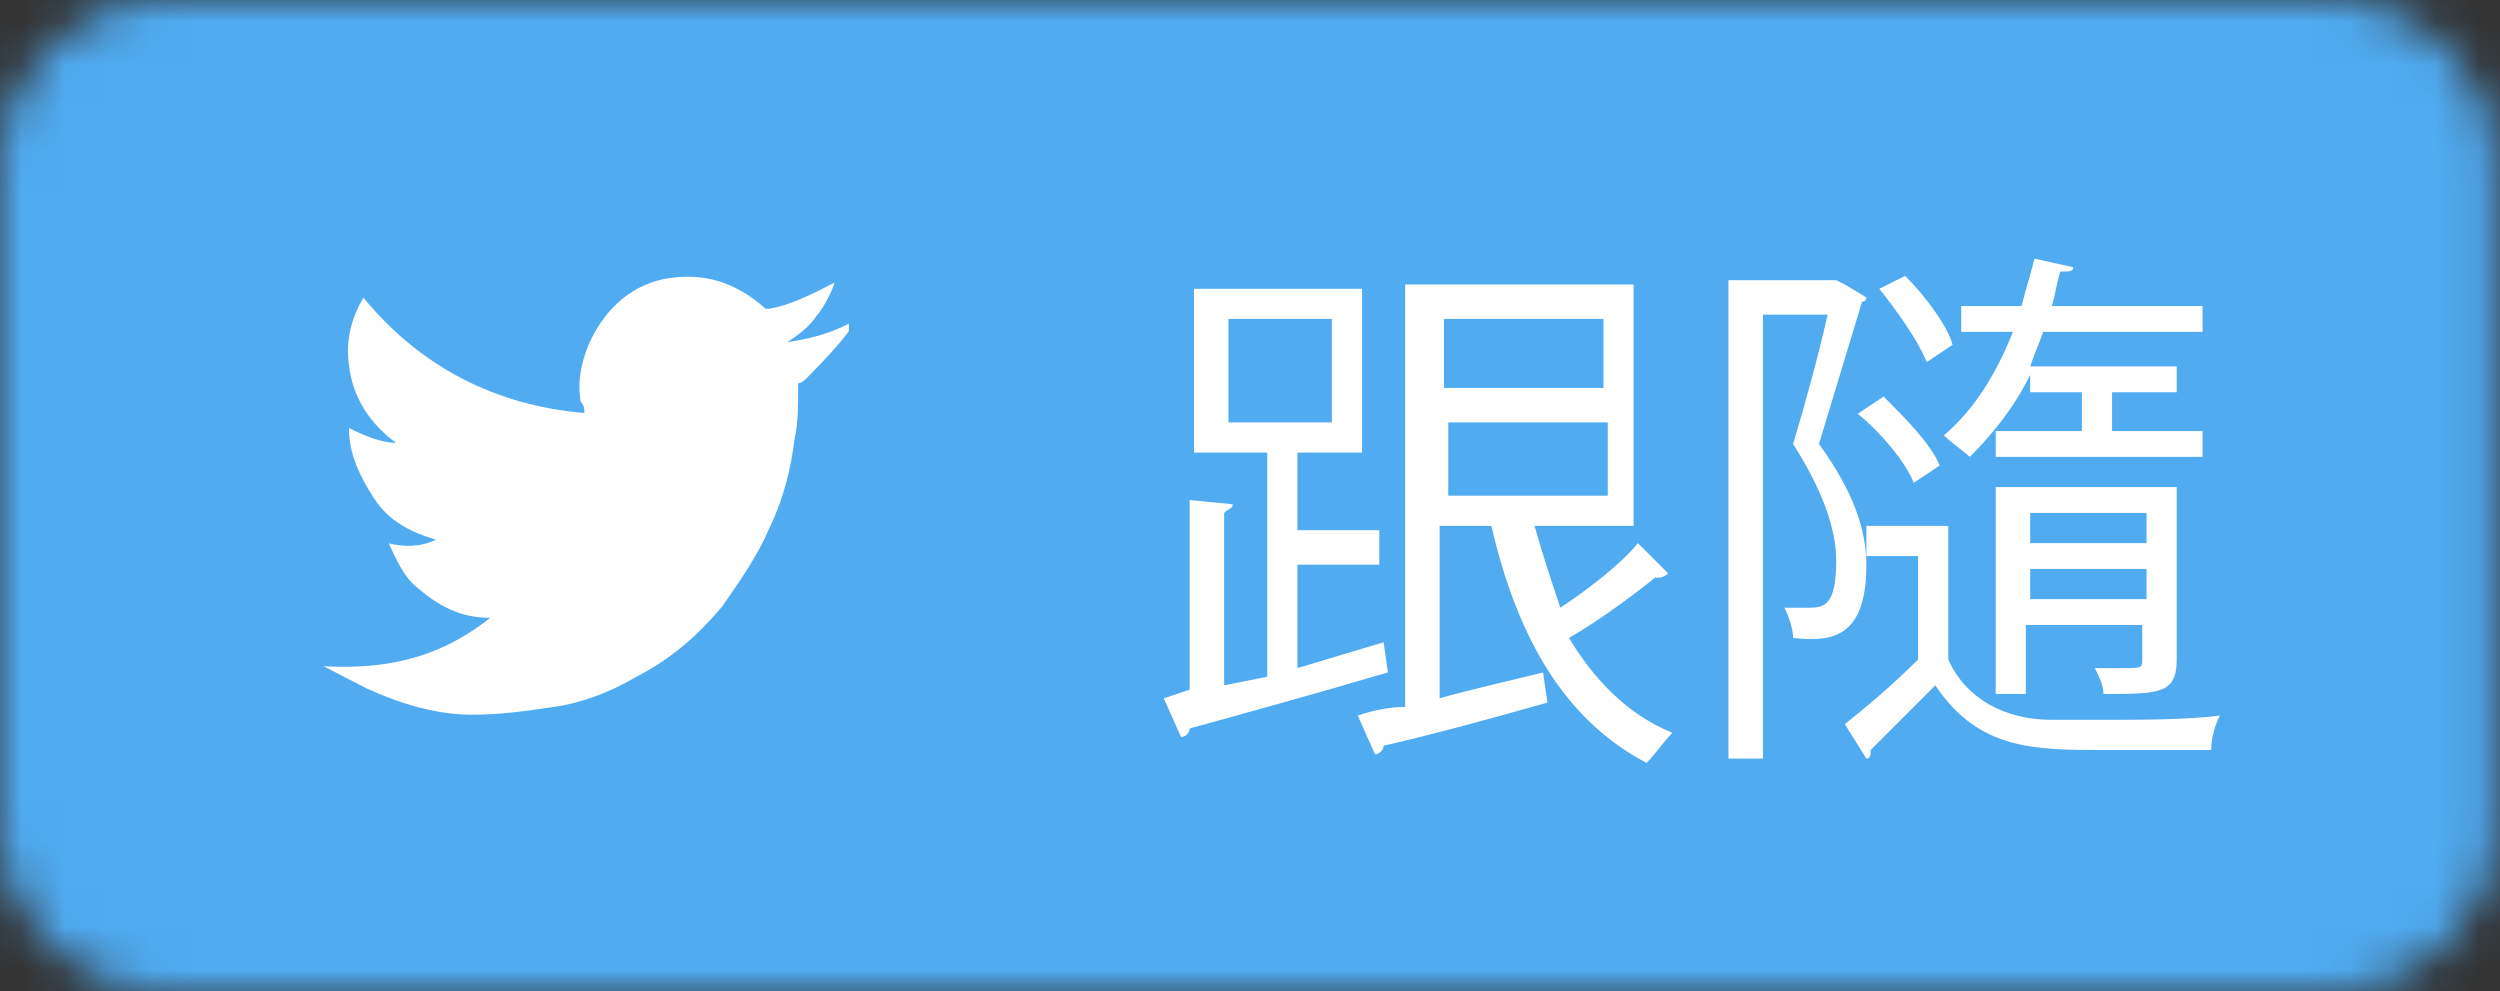<svg width="58" height="23" viewBox="0 0 58 23" fill="none" xmlns="http://www.w3.org/2000/svg">
<rect x="0" y="0" width="58" height="23" fill="#333333" stroke="none"/>
<mask id="mask0" mask-type="alpha" maskUnits="userSpaceOnUse" x="0" y="0" width="58" height="23">
<path d="M54.1 0H3.8C1.7 0 0 1.7 0 3.8V19.2C0 21.3 1.7 23 3.8 23H54.1C56.2 23 57.9 21.3 57.9 19.2V3.8C57.9 1.7 56.2 0 54.1 0Z" fill="#50ABF1"/>
</mask>
<g mask="url(#mask0)">
<rect width="58" height="23" fill="#0274B3"/>
<rect width="58" height="23" fill="#50ABF1"/>
<path d="M32.1 14.9L32.2 15.6C30.5 16.1 28.7 16.6 27.6 16.9C27.6 17 27.5 17.1 27.4 17.1L27 16.2L27.6 16V11.6L28.6 11.7C28.6 11.8 28.5 11.8 28.4 11.9V15.9L29.4 15.7V10.5H27.7V6.7H31.6V10.5H30.1V12.3H32V13.1H30.1V15.5L32.1 14.9ZM28.5 7.4V9.8H30.9V7.4H28.5ZM35.6 12.2C35.8 12.9 36 13.5 36.2 14.1C36.8 13.7 37.6 13.1 38 12.6L38.7 13.3C38.7 13.3 38.6 13.4 38.5 13.4H38.4C37.9 13.8 37.1 14.4 36.4 14.8C37 15.8 37.8 16.6 38.8 17C38.6 17.2 38.4 17.5 38.2 17.7C36.3 16.7 35.2 14.8 34.6 12.2H33.4V16.2C34.1 16 35 15.8 35.8 15.6L35.9 16.3C34.5 16.7 33 17.1 32.1 17.3C32.1 17.4 32 17.5 31.9 17.5L31.5 16.6C31.8 16.5 32.2 16.4 32.6 16.4V6.6H37.9V12.2H35.6V12.2ZM37.2 7.4H33.5V9H37.2V7.4ZM33.6 9.8V11.5H37.3V9.8H33.6Z" fill="white"/>
<path d="M42.8 6.6L43.3 6.9C43.3 6.9 43.3 7 43.2 7C42.9 8 42.5 9.3 42.2 10.3C43 11.4 43.3 12.3 43.3 13.1C43.3 14.8 42.5 14.9 41.6 14.8C41.6 14.6 41.5 14.3 41.4 14.1C41.6 14.1 41.7 14.1 41.9 14.1C42.3 14.1 42.6 14.1 42.6 13C42.6 12.3 42.3 11.4 41.6 10.3C41.9 9.3 42.2 8.2 42.4 7.3H40.9V17.6H40.1V6.5H42.6L42.8 6.6ZM45.2 12.2V15.3C45.6 16.2 46.5 16.7 47.6 16.7C47.9 16.7 48.3 16.7 48.7 16.7C49.6 16.7 50.8 16.7 51.5 16.6C51.4 16.8 51.3 17.1 51.3 17.4C50.7 17.4 49.7 17.4 48.8 17.4C47.2 17.4 45.9 17.4 44.9 15.9C44.4 16.4 43.8 17 43.4 17.4C43.4 17.5 43.4 17.6 43.3 17.6L42.8 16.8C43.3 16.4 43.9 15.9 44.5 15.3V12.9H43.3V12.2H45.2ZM44.4 11.2C44.2 10.7 43.6 10 43.1 9.6L43.7 9.2C44.2 9.7 44.8 10.3 45 10.8L44.4 11.2ZM44.2 6.4C44.7 6.9 45.2 7.6 45.3 8L44.7 8.4C44.5 7.9 44 7.2 43.6 6.7L44.2 6.4ZM47.1 9.1V8.7C46.7 9.5 46.2 10.1 45.7 10.6C45.6 10.5 45.3 10.3 45.1 10.1C45.8 9.5 46.3 8.7 46.7 7.7H45.5V7.1H46.9C47 6.7 47.1 6.4 47.2 6L48.1 6.2C48.1 6.3 48 6.3 47.8 6.3C47.7 6.6 47.7 6.8 47.6 7.1H51.1V7.7H47.4C47.3 8 47.2 8.2 47.1 8.5H50.5V9.1H49V10H51.1V10.6H46.3V10H48.3V9.1H47.1ZM50.5 11.3V15.3C50.5 16.1 50.1 16.1 48.8 16.1C48.8 15.9 48.7 15.7 48.6 15.5C48.8 15.5 49 15.5 49.2 15.5C49.7 15.5 49.7 15.5 49.7 15.3V14.5H47V16.1H46.3V11.3H50.5ZM49.8 11.9H47.1V12.6H49.8V11.9ZM47.1 13.9H49.8V13.2H47.1V13.9Z" fill="white"/>
<path d="M11.373 14.334C10.7 14.334 10.196 14.075 9.692 13.643C9.355 13.384 9.187 12.952 9.019 12.606C9.355 12.693 9.776 12.693 10.112 12.52C9.523 12.347 9.019 12.088 8.683 11.569C8.347 11.051 8.095 10.533 8.095 9.928C8.431 10.101 8.851 10.274 9.187 10.274C8.599 9.841 8.179 9.237 8.095 8.459C8.011 7.854 8.179 7.336 8.431 6.904C9.776 8.545 11.541 9.41 13.558 9.582C13.558 9.496 13.558 9.41 13.474 9.323C13.39 8.891 13.474 8.459 13.642 8.027C13.978 7.25 14.567 6.645 15.407 6.472C16.332 6.299 17.088 6.558 17.761 7.163C17.761 7.163 17.761 7.163 17.845 7.163C18.349 7.077 18.853 6.818 19.358 6.558C19.358 6.645 19.105 7.163 18.937 7.336C18.769 7.595 18.517 7.768 18.265 7.941C18.769 7.854 19.189 7.768 19.694 7.509C19.694 7.509 19.694 7.509 19.694 7.595C19.694 7.595 19.694 7.595 19.694 7.682C19.442 8.027 19.105 8.373 18.769 8.718C18.685 8.805 18.601 8.891 18.517 8.891C18.517 8.891 18.517 8.891 18.517 8.978C18.517 9.41 18.517 9.842 18.433 10.187C18.349 10.878 18.181 11.569 17.845 12.261C17.592 12.866 17.172 13.47 16.752 14.075C16.164 14.766 15.575 15.285 14.735 15.717C14.146 16.062 13.474 16.321 12.802 16.408C12.213 16.494 11.625 16.581 10.952 16.581C10.112 16.581 9.271 16.321 8.515 15.976C8.179 15.803 7.842 15.63 7.506 15.457C9.103 15.544 10.28 15.198 11.373 14.334Z" fill="white"/>
</g>
</svg>
